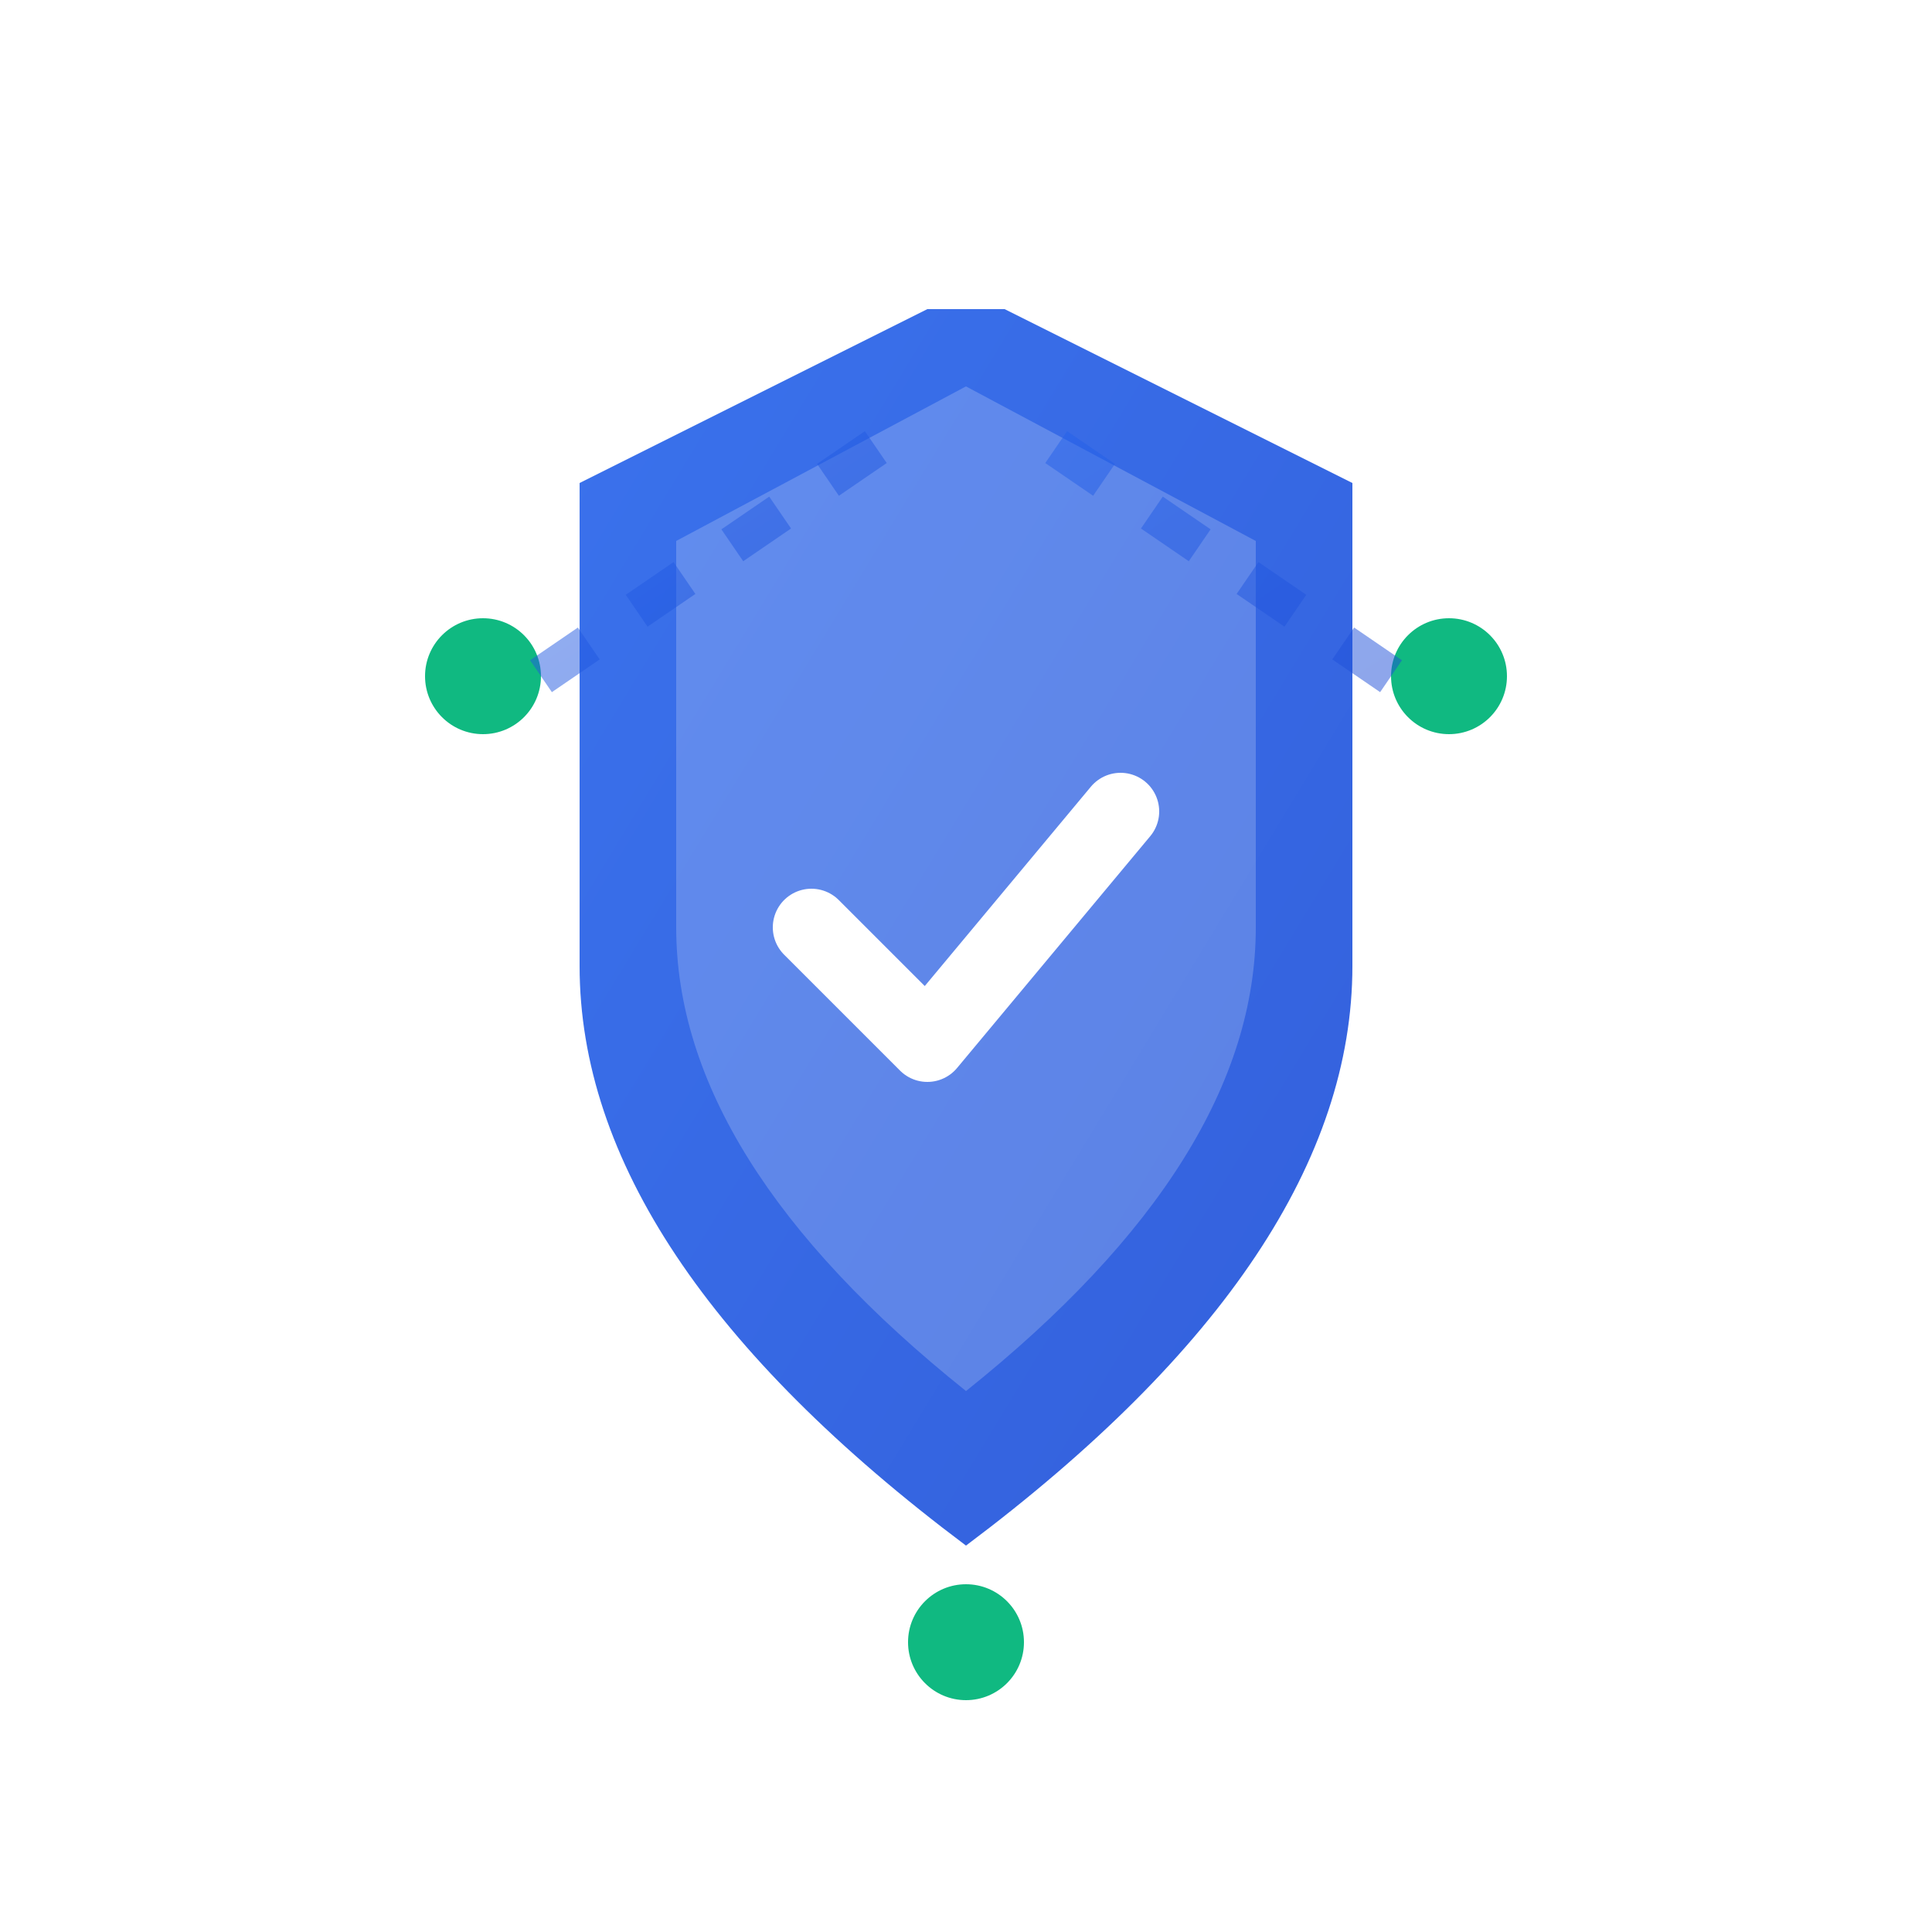 <svg xmlns="http://www.w3.org/2000/svg" viewBox="0 0 100 100" width="100" height="100">
    <defs>
        <linearGradient id="security-gradient" x1="0%" y1="0%" x2="100%" y2="100%">
            <stop offset="0%" style="stop-color:#2563eb"/>
            <stop offset="100%" style="stop-color:#1d4ed8"/>
        </linearGradient>
        <filter id="security-glow">
            <feGaussianBlur stdDeviation="2" result="coloredBlur"/>
            <feMerge> 
                <feMergeNode in="coloredBlur"/>
                <feMergeNode in="SourceGraphic"/>
            </feMerge>
        </filter>
    </defs>
    
    <!-- Main shield -->
    <path d="M50 15 L70 25 L70 50 Q70 65 50 80 Q30 65 30 50 L30 25 Z" fill="url(#security-gradient)" opacity="0.9"/>
    
    <!-- Inner shield detail -->
    <path d="M50 20 L65 28 L65 48 Q65 60 50 72 Q35 60 35 48 L35 28 Z" fill="white" opacity="0.2"/>
    
    <!-- Checkmark -->
    <path d="M42 48 L48 54 L58 42" stroke="white" stroke-width="4" fill="none" stroke-linecap="round" stroke-linejoin="round"/>
    
    <!-- Security sensors -->
    <circle cx="25" cy="35" r="3" fill="#10b981" filter="url(#security-glow)"/>
    <circle cx="75" cy="35" r="3" fill="#10b981" filter="url(#security-glow)"/>
    <circle cx="50" cy="85" r="3" fill="#10b981" filter="url(#security-glow)"/>
    
    <!-- Connection lines -->
    <path d="M28 35 L47 22" stroke="url(#security-gradient)" stroke-width="2" opacity="0.5" stroke-dasharray="3,3"/>
    <path d="M72 35 L53 22" stroke="url(#security-gradient)" stroke-width="2" opacity="0.5" stroke-dasharray="3,3"/>
    <path d="M50 82 L50 77" stroke="url(#security-gradient)" stroke-width="2" opacity="0.5" stroke-dasharray="3,3"/>
    
    <!-- Lock symbol at top -->
    <rect x="47" y="12" width="6" height="4" rx="1" fill="white"/>
    <path d="M48 12 Q50 10 52 12" stroke="white" stroke-width="1.5" fill="none"/>
</svg>
